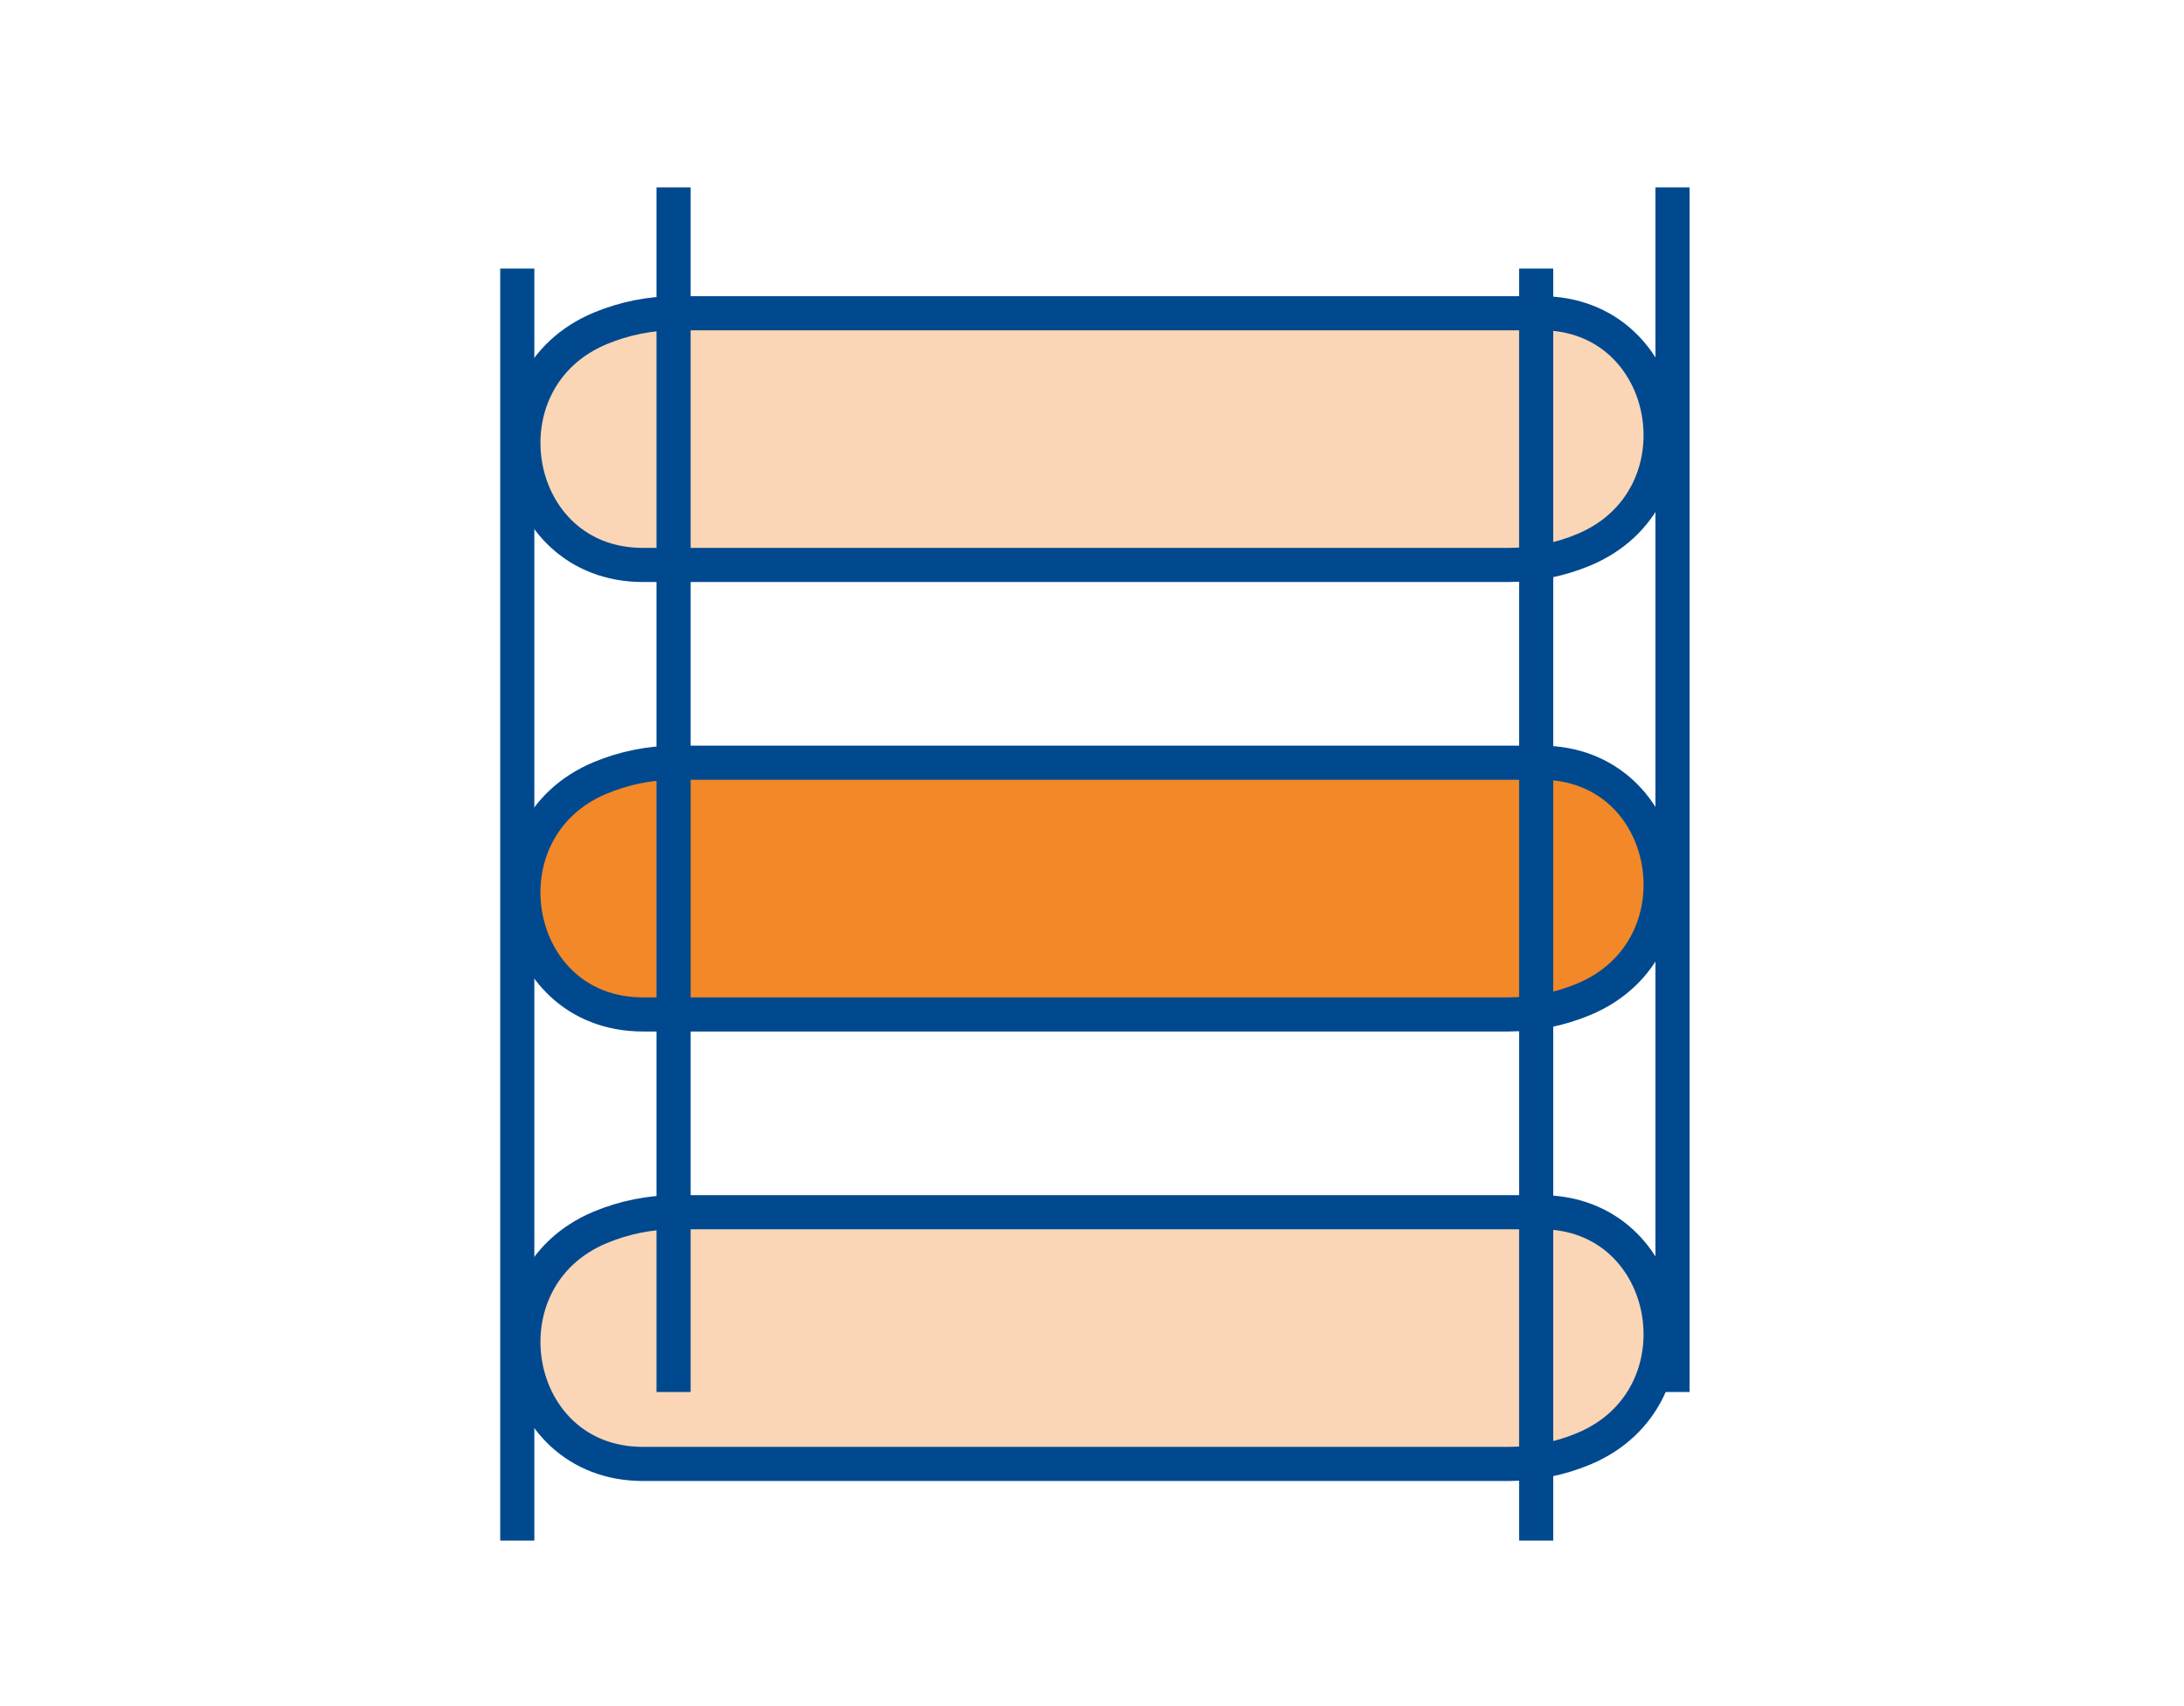 <svg xmlns="http://www.w3.org/2000/svg" width="256" height="200" viewBox="0 0 256 200" fill="none"><path d="M176.798 66.226H75.363C59.706 66.226 55.933 44.478 70.396 38.479C73.177 37.326 76.191 36.718 79.202 36.718H180.637C196.294 36.718 200.067 58.467 185.604 64.465C182.823 65.618 179.809 66.226 176.798 66.226Z" fill="#FAD6B6" stroke="#01498F" stroke-width="4"></path><path d="M176.798 118.918H75.363C59.706 118.918 55.933 97.169 70.396 91.171C73.177 90.017 76.191 89.41 79.202 89.41H180.637C196.294 89.41 200.067 111.158 185.604 117.157C182.823 118.31 179.809 118.918 176.798 118.918Z" fill="#F28828" stroke="#01498F" stroke-width="4"></path><path d="M176.798 171.61H75.363C59.706 171.61 55.933 149.861 70.396 143.863C73.177 142.709 76.191 142.102 79.202 142.102H180.637C196.294 142.102 200.067 163.85 185.604 169.849C182.823 171.002 179.809 171.61 176.798 171.61Z" fill="#FAD6B6" stroke="#01498F" stroke-width="4"></path><path d="M78.953 21.965V163.179" stroke="#01498F" stroke-width="4"></path><path d="M196.043 21.965V163.179" stroke="#01498F" stroke-width="4"></path><path d="M180.065 31.483L180.065 180.595" stroke="#01498F" stroke-width="4"></path><path d="M60.633 31.483L60.633 180.595" stroke="#01498F" stroke-width="4"></path></svg>